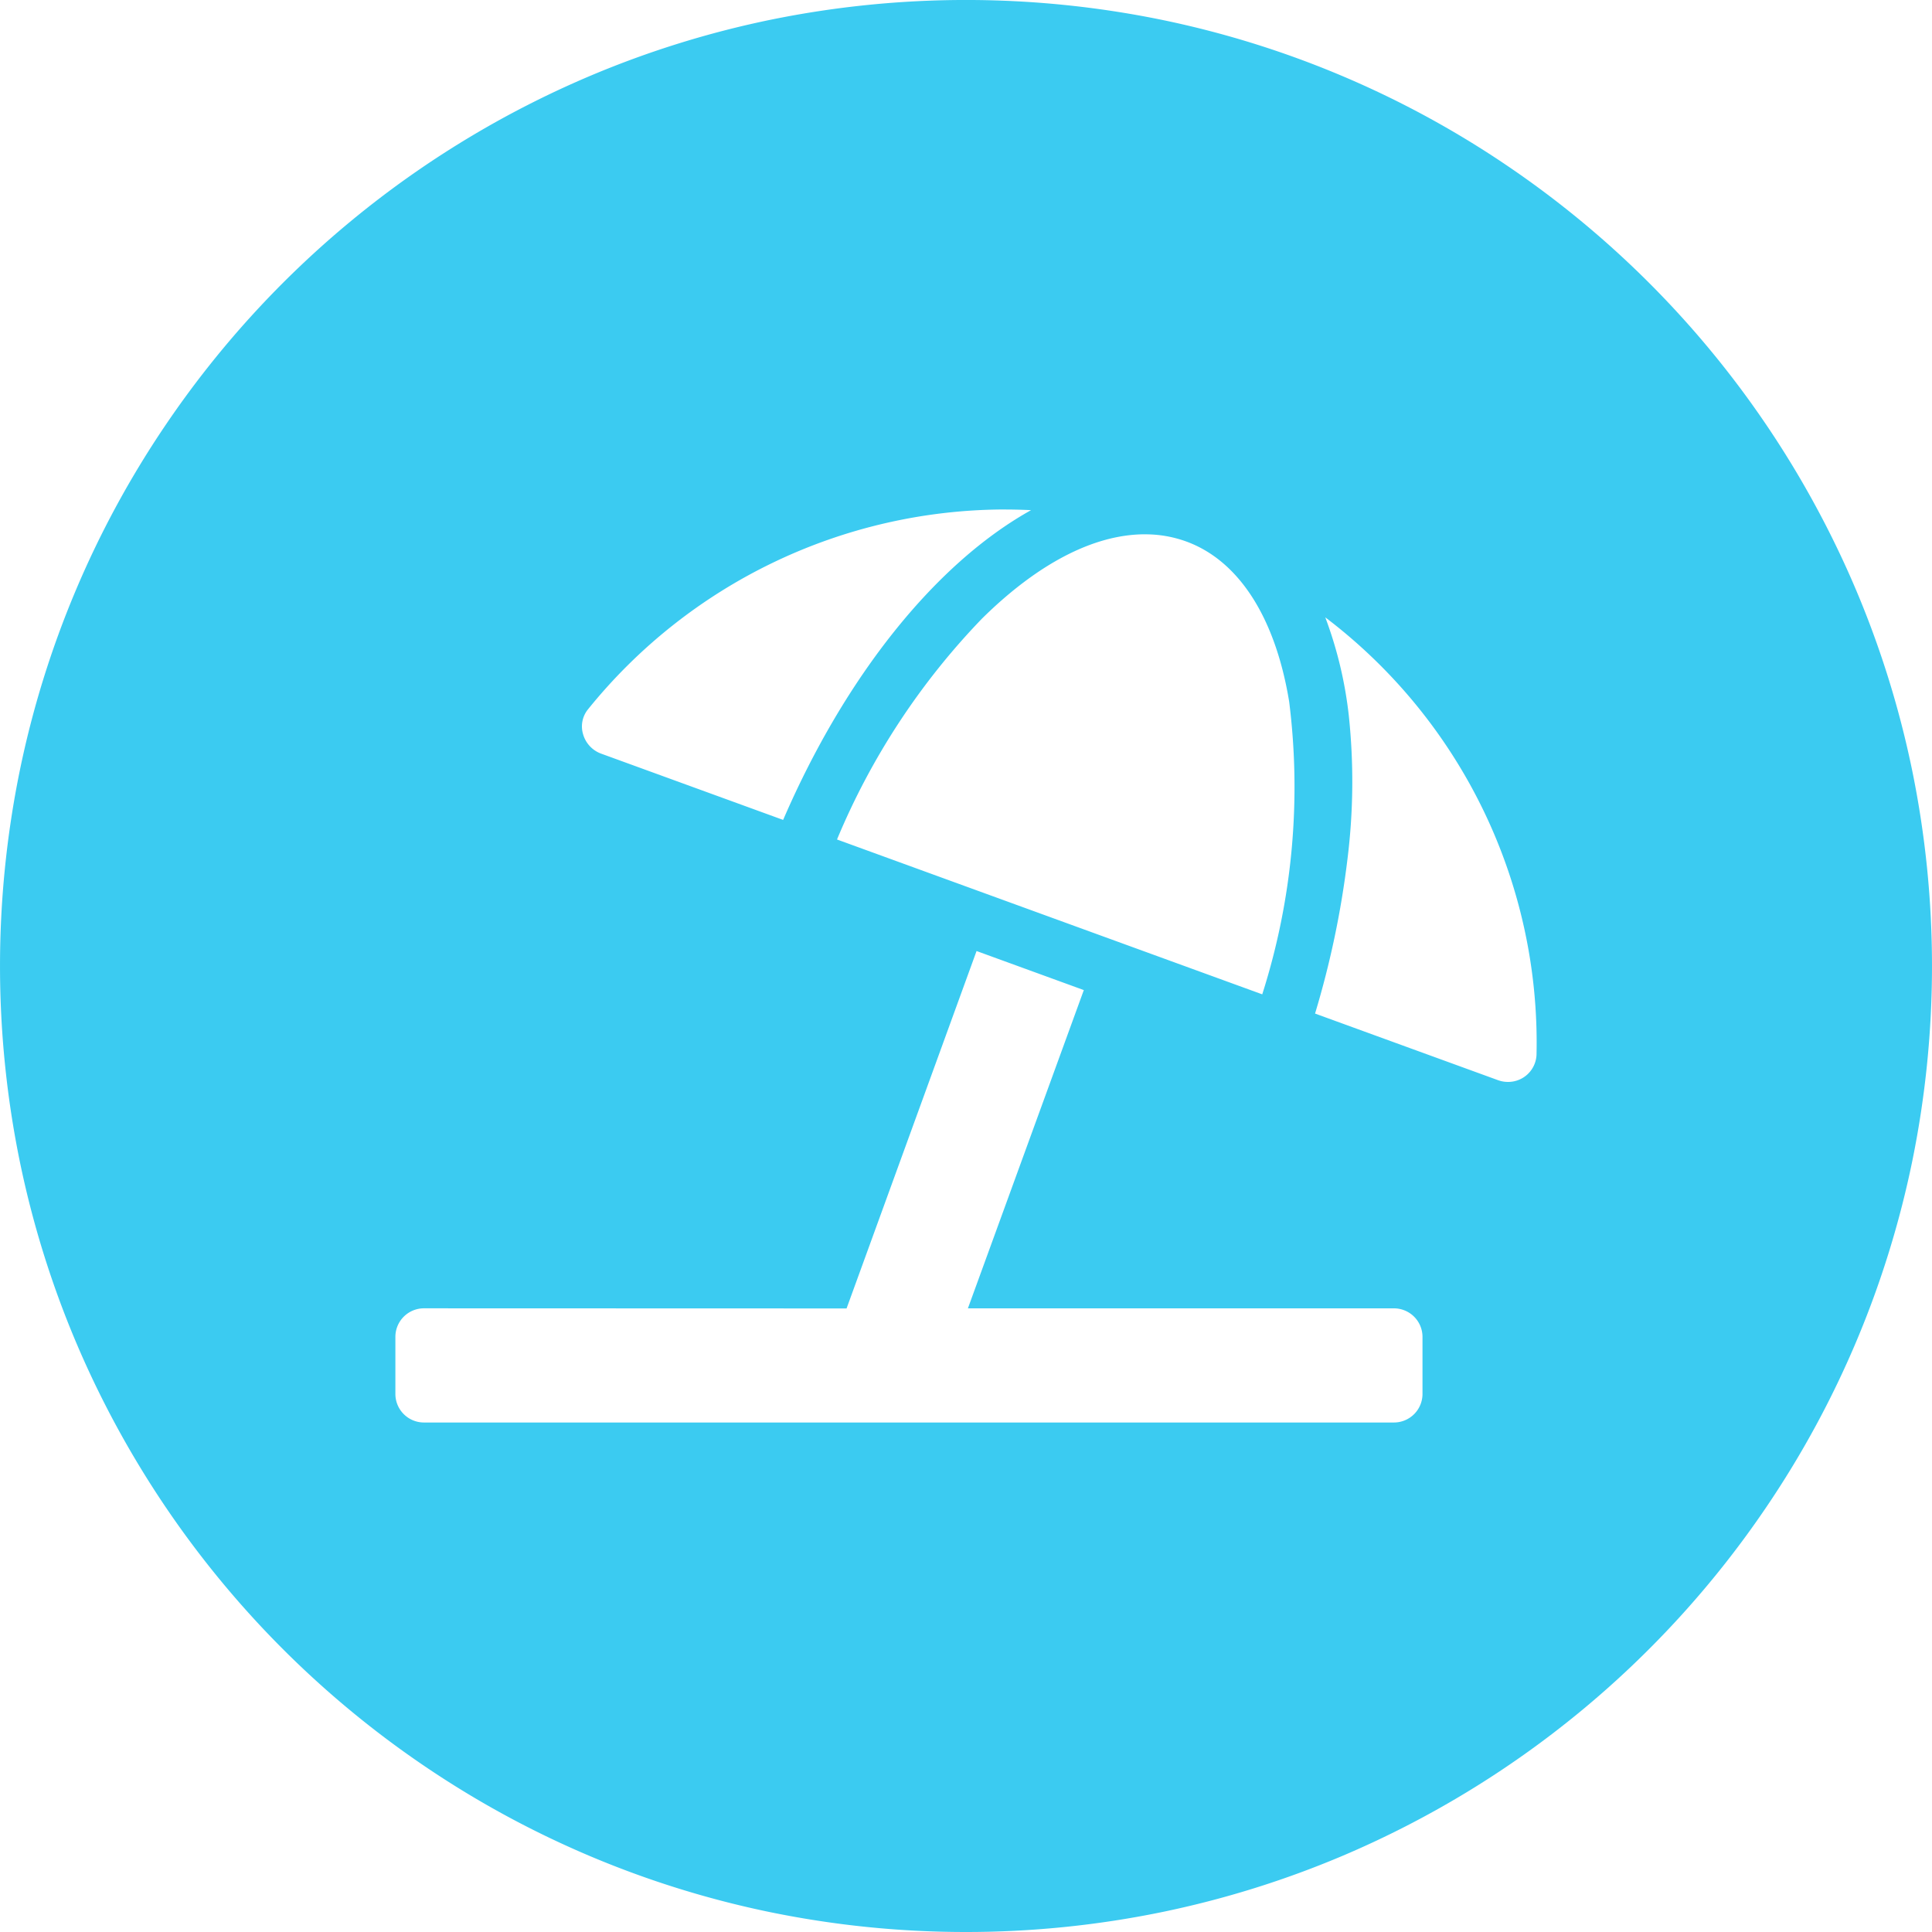<svg xmlns="http://www.w3.org/2000/svg" width="60" height="60" viewBox="0 0 60 60"><path id="Sottrazione_3" data-name="Sottrazione 3" d="M30,60a30.22,30.22,0,0,1-6.046-.609,29.838,29.838,0,0,1-10.727-4.514,30.083,30.083,0,0,1-10.869-13.2A29.835,29.835,0,0,1,.61,36.046a30.282,30.282,0,0,1,0-12.092A29.842,29.842,0,0,1,5.124,13.227a30.09,30.09,0,0,1,13.2-10.869A29.842,29.842,0,0,1,23.954.609a30.291,30.291,0,0,1,12.092,0A29.831,29.831,0,0,1,46.773,5.123a30.085,30.085,0,0,1,10.869,13.2,29.814,29.814,0,0,1,1.748,5.631,30.282,30.282,0,0,1,0,12.092,29.842,29.842,0,0,1-4.514,10.727,30.089,30.089,0,0,1-13.2,10.869,29.86,29.86,0,0,1-5.632,1.748A30.218,30.218,0,0,1,30,60ZM13.165,40.631a.887.887,0,0,0-.886.887V43.29a.887.887,0,0,0,.886.887H43.291a.887.887,0,0,0,.886-.887V41.518a.887.887,0,0,0-.886-.886H30.059l3.6-9.884-3.331-1.213-4.037,11.1ZM41.158,19.173h0a12.638,12.638,0,0,1,.731,3.057,19.451,19.451,0,0,1-.041,4.44,28.31,28.31,0,0,1-1.008,4.807l5.683,2.069a.893.893,0,0,0,.306.054.881.881,0,0,0,.889-.839,16.579,16.579,0,0,0-6.559-13.588Zm-5.6-2.58c-1.579,0-3.33.907-5.064,2.621a22.146,22.146,0,0,0-4.5,6.857L39.2,30.88a21.2,21.2,0,0,0,.836-9.09c-.429-2.614-1.564-4.381-3.2-4.975A3.712,3.712,0,0,0,35.559,16.594Zm-4.376-.771a16.674,16.674,0,0,0-12.926,6.213.841.841,0,0,0-.149.763.907.907,0,0,0,.559.606l5.655,2.059c1.926-4.46,4.731-7.967,7.7-9.62C31.745,15.83,31.463,15.823,31.183,15.823Z" fill="#3bcbf1"></path></svg>